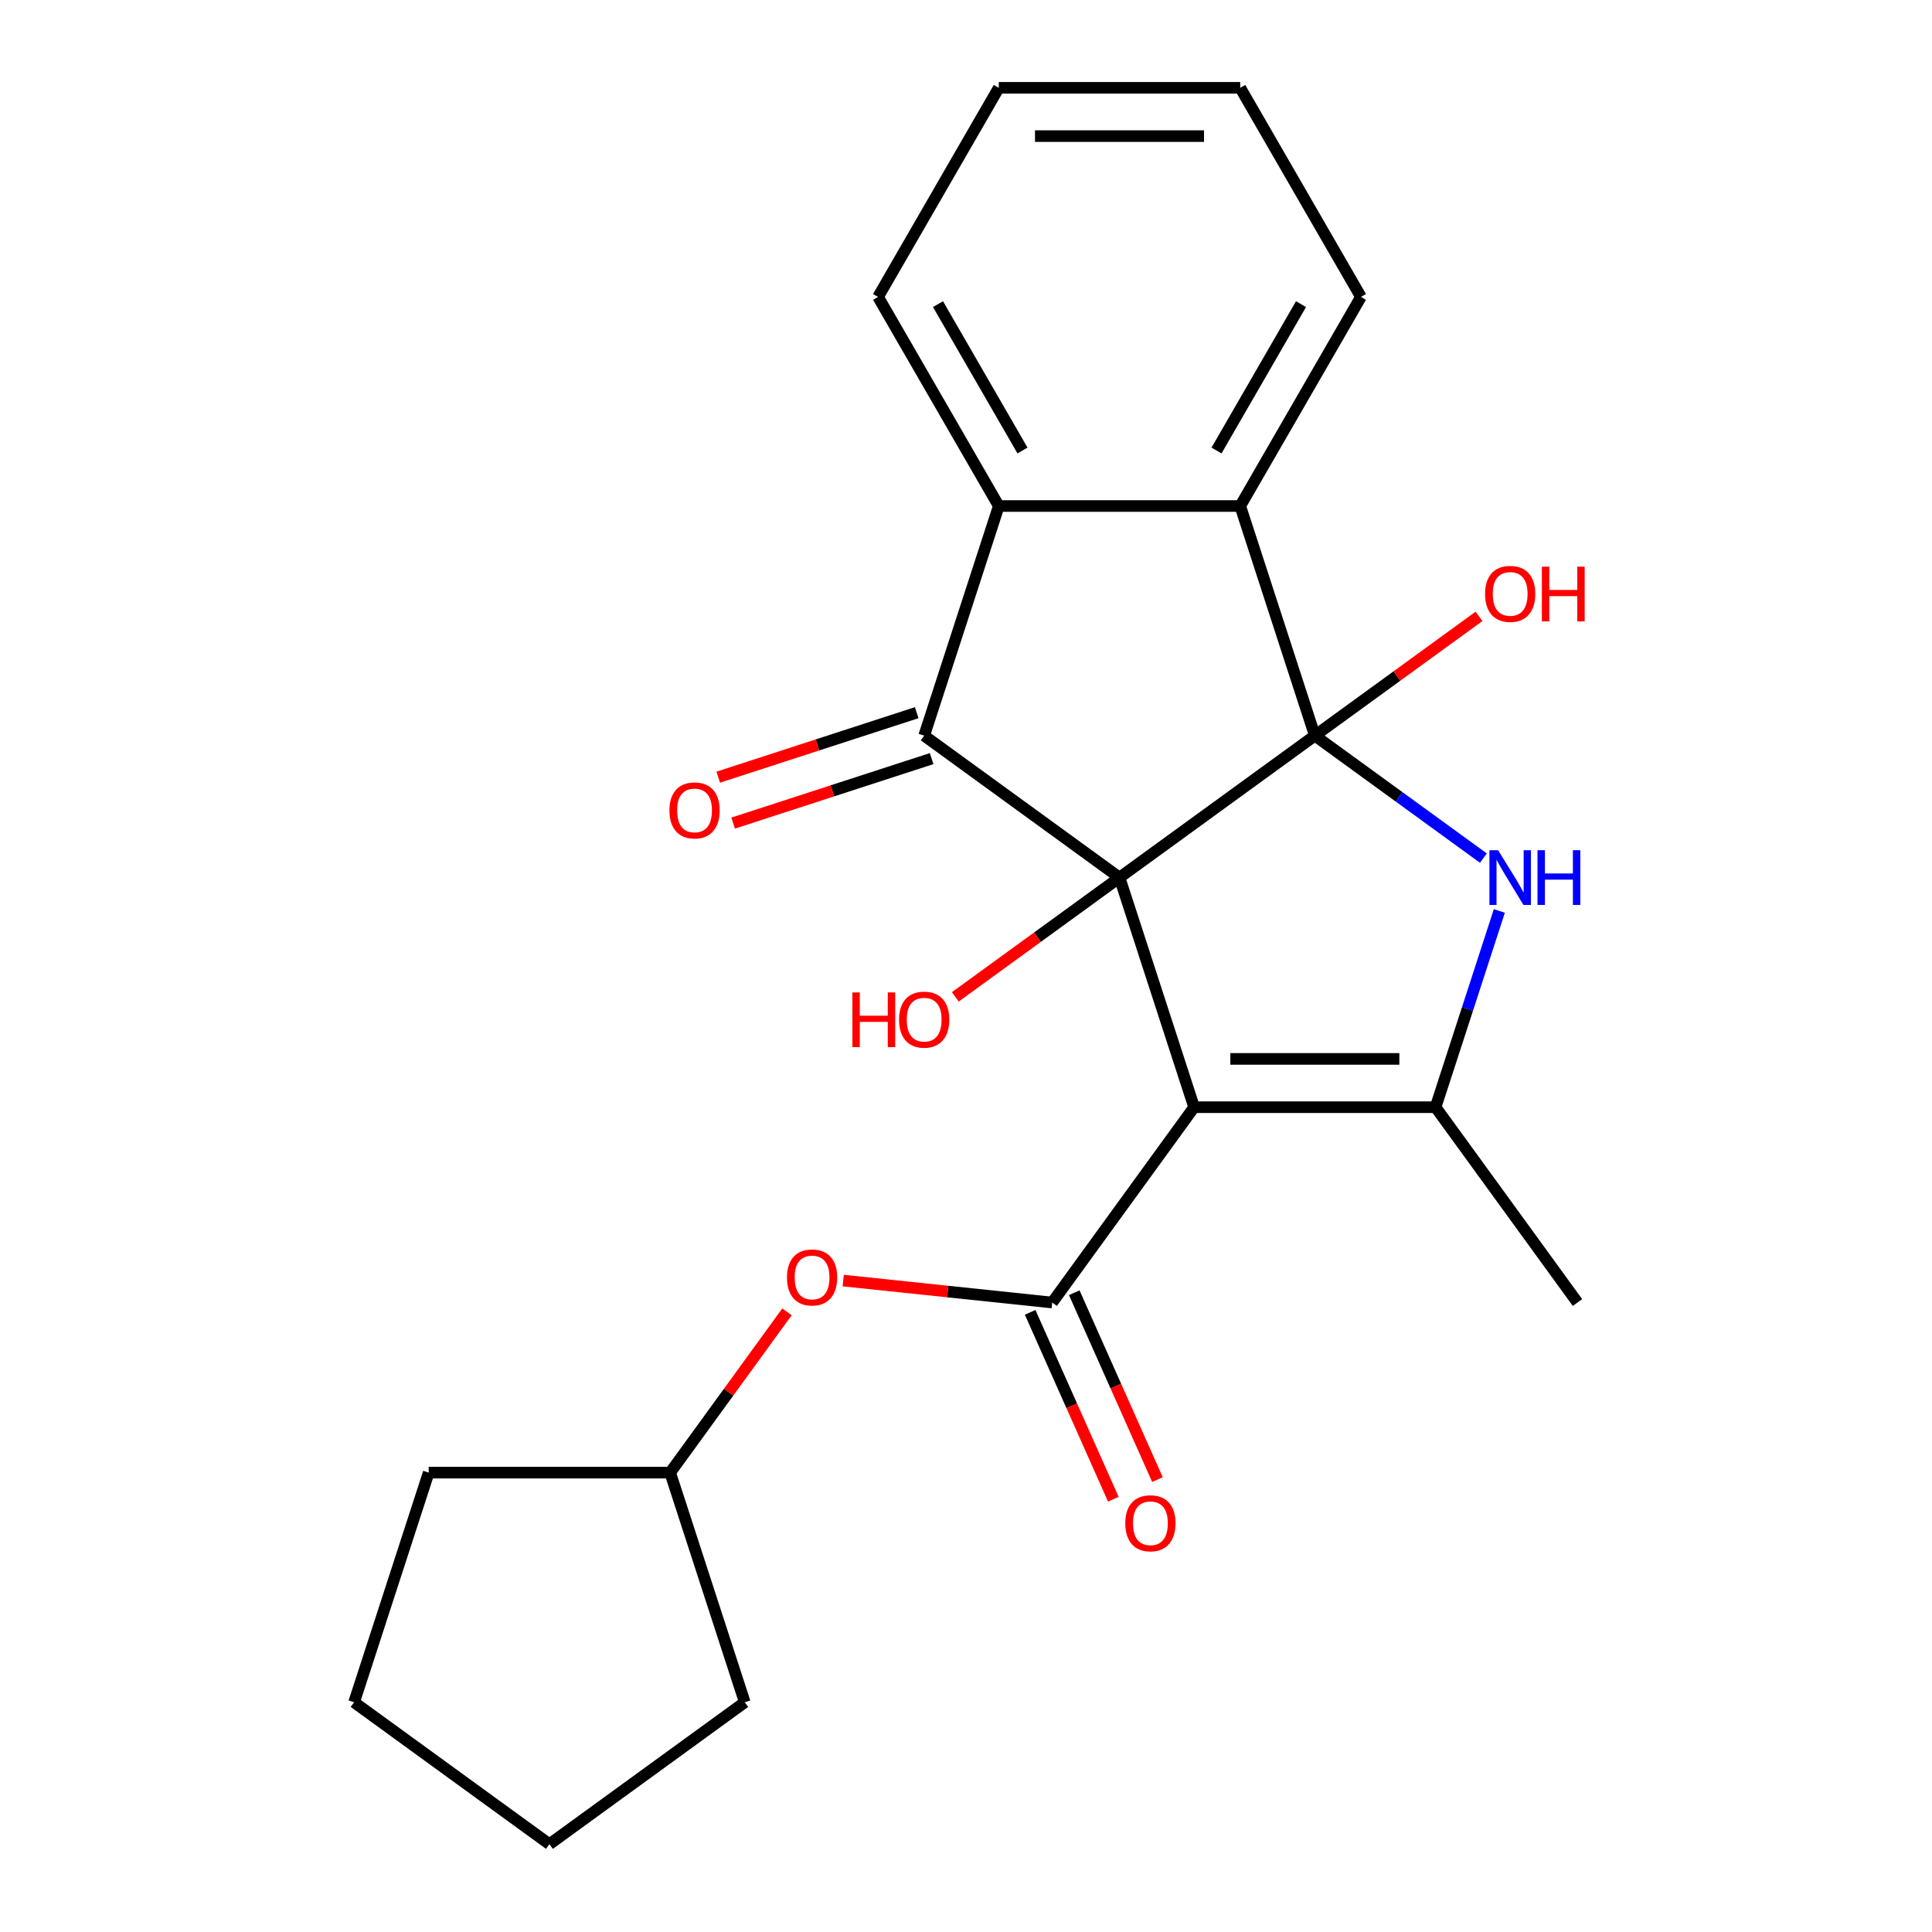 <?xml version='1.0' encoding='iso-8859-1'?>
<svg version='1.1' baseProfile='full'
              xmlns='http://www.w3.org/2000/svg'
                      xmlns:rdkit='http://www.rdkit.org/xml'
                      xmlns:xlink='http://www.w3.org/1999/xlink'
                  xml:space='preserve'
width='1000px' height='1000px' viewBox='0 0 1000 1000'>
<!-- END OF HEADER -->
<rect style='opacity:1.0;fill:#FFFFFF;stroke:none' width='1000' height='1000' x='0' y='0'> </rect>
<path class='bond-0' d='M 579.455,454.228 L 680.561,380.771' style='fill:none;fill-rule:evenodd;stroke:#000000;stroke-width:6px;stroke-linecap:butt;stroke-linejoin:miter;stroke-opacity:1' />
<path class='bond-1' d='M 579.455,454.228 L 618.074,573.084' style='fill:none;fill-rule:evenodd;stroke:#000000;stroke-width:6px;stroke-linecap:butt;stroke-linejoin:miter;stroke-opacity:1' />
<path class='bond-3' d='M 579.455,454.228 L 478.35,380.771' style='fill:none;fill-rule:evenodd;stroke:#000000;stroke-width:6px;stroke-linecap:butt;stroke-linejoin:miter;stroke-opacity:1' />
<path class='bond-11' d='M 579.455,454.228 L 536.965,485.099' style='fill:none;fill-rule:evenodd;stroke:#000000;stroke-width:6px;stroke-linecap:butt;stroke-linejoin:miter;stroke-opacity:1' />
<path class='bond-11' d='M 536.965,485.099 L 494.474,515.97' style='fill:none;fill-rule:evenodd;stroke:#FF0000;stroke-width:6px;stroke-linecap:butt;stroke-linejoin:miter;stroke-opacity:1' />
<path class='bond-2' d='M 680.561,380.771 L 724.181,412.463' style='fill:none;fill-rule:evenodd;stroke:#000000;stroke-width:6px;stroke-linecap:butt;stroke-linejoin:miter;stroke-opacity:1' />
<path class='bond-2' d='M 724.181,412.463 L 767.802,444.155' style='fill:none;fill-rule:evenodd;stroke:#0000FF;stroke-width:6px;stroke-linecap:butt;stroke-linejoin:miter;stroke-opacity:1' />
<path class='bond-6' d='M 680.561,380.771 L 641.942,261.914' style='fill:none;fill-rule:evenodd;stroke:#000000;stroke-width:6px;stroke-linecap:butt;stroke-linejoin:miter;stroke-opacity:1' />
<path class='bond-12' d='M 680.561,380.771 L 723.051,349.899' style='fill:none;fill-rule:evenodd;stroke:#000000;stroke-width:6px;stroke-linecap:butt;stroke-linejoin:miter;stroke-opacity:1' />
<path class='bond-12' d='M 723.051,349.899 L 765.542,319.028' style='fill:none;fill-rule:evenodd;stroke:#FF0000;stroke-width:6px;stroke-linecap:butt;stroke-linejoin:miter;stroke-opacity:1' />
<path class='bond-4' d='M 618.074,573.084 L 743.047,573.084' style='fill:none;fill-rule:evenodd;stroke:#000000;stroke-width:6px;stroke-linecap:butt;stroke-linejoin:miter;stroke-opacity:1' />
<path class='bond-4' d='M 636.82,548.09 L 724.301,548.09' style='fill:none;fill-rule:evenodd;stroke:#000000;stroke-width:6px;stroke-linecap:butt;stroke-linejoin:miter;stroke-opacity:1' />
<path class='bond-5' d='M 618.074,573.084 L 544.617,674.19' style='fill:none;fill-rule:evenodd;stroke:#000000;stroke-width:6px;stroke-linecap:butt;stroke-linejoin:miter;stroke-opacity:1' />
<path class='bond-24' d='M 776.05,471.512 L 759.549,522.298' style='fill:none;fill-rule:evenodd;stroke:#0000FF;stroke-width:6px;stroke-linecap:butt;stroke-linejoin:miter;stroke-opacity:1' />
<path class='bond-24' d='M 759.549,522.298 L 743.047,573.084' style='fill:none;fill-rule:evenodd;stroke:#000000;stroke-width:6px;stroke-linecap:butt;stroke-linejoin:miter;stroke-opacity:1' />
<path class='bond-7' d='M 478.35,380.771 L 516.969,261.914' style='fill:none;fill-rule:evenodd;stroke:#000000;stroke-width:6px;stroke-linecap:butt;stroke-linejoin:miter;stroke-opacity:1' />
<path class='bond-9' d='M 474.488,368.885 L 423.122,385.575' style='fill:none;fill-rule:evenodd;stroke:#000000;stroke-width:6px;stroke-linecap:butt;stroke-linejoin:miter;stroke-opacity:1' />
<path class='bond-9' d='M 423.122,385.575 L 371.756,402.265' style='fill:none;fill-rule:evenodd;stroke:#FF0000;stroke-width:6px;stroke-linecap:butt;stroke-linejoin:miter;stroke-opacity:1' />
<path class='bond-9' d='M 482.212,392.656 L 430.846,409.346' style='fill:none;fill-rule:evenodd;stroke:#000000;stroke-width:6px;stroke-linecap:butt;stroke-linejoin:miter;stroke-opacity:1' />
<path class='bond-9' d='M 430.846,409.346 L 379.48,426.036' style='fill:none;fill-rule:evenodd;stroke:#FF0000;stroke-width:6px;stroke-linecap:butt;stroke-linejoin:miter;stroke-opacity:1' />
<path class='bond-13' d='M 743.047,573.084 L 816.505,674.19' style='fill:none;fill-rule:evenodd;stroke:#000000;stroke-width:6px;stroke-linecap:butt;stroke-linejoin:miter;stroke-opacity:1' />
<path class='bond-8' d='M 544.617,674.19 L 490.535,668.505' style='fill:none;fill-rule:evenodd;stroke:#000000;stroke-width:6px;stroke-linecap:butt;stroke-linejoin:miter;stroke-opacity:1' />
<path class='bond-8' d='M 490.535,668.505 L 436.453,662.821' style='fill:none;fill-rule:evenodd;stroke:#FF0000;stroke-width:6px;stroke-linecap:butt;stroke-linejoin:miter;stroke-opacity:1' />
<path class='bond-10' d='M 533.2,679.273 L 554.732,727.635' style='fill:none;fill-rule:evenodd;stroke:#000000;stroke-width:6px;stroke-linecap:butt;stroke-linejoin:miter;stroke-opacity:1' />
<path class='bond-10' d='M 554.732,727.635 L 576.264,775.997' style='fill:none;fill-rule:evenodd;stroke:#FF0000;stroke-width:6px;stroke-linecap:butt;stroke-linejoin:miter;stroke-opacity:1' />
<path class='bond-10' d='M 556.034,669.107 L 577.566,717.469' style='fill:none;fill-rule:evenodd;stroke:#000000;stroke-width:6px;stroke-linecap:butt;stroke-linejoin:miter;stroke-opacity:1' />
<path class='bond-10' d='M 577.566,717.469 L 599.098,765.831' style='fill:none;fill-rule:evenodd;stroke:#FF0000;stroke-width:6px;stroke-linecap:butt;stroke-linejoin:miter;stroke-opacity:1' />
<path class='bond-15' d='M 641.942,261.914 L 704.428,153.684' style='fill:none;fill-rule:evenodd;stroke:#000000;stroke-width:6px;stroke-linecap:butt;stroke-linejoin:miter;stroke-opacity:1' />
<path class='bond-15' d='M 629.669,233.182 L 673.41,157.422' style='fill:none;fill-rule:evenodd;stroke:#000000;stroke-width:6px;stroke-linecap:butt;stroke-linejoin:miter;stroke-opacity:1' />
<path class='bond-23' d='M 641.942,261.914 L 516.969,261.914' style='fill:none;fill-rule:evenodd;stroke:#000000;stroke-width:6px;stroke-linecap:butt;stroke-linejoin:miter;stroke-opacity:1' />
<path class='bond-16' d='M 516.969,261.914 L 454.482,153.684' style='fill:none;fill-rule:evenodd;stroke:#000000;stroke-width:6px;stroke-linecap:butt;stroke-linejoin:miter;stroke-opacity:1' />
<path class='bond-16' d='M 529.242,233.182 L 485.501,157.422' style='fill:none;fill-rule:evenodd;stroke:#000000;stroke-width:6px;stroke-linecap:butt;stroke-linejoin:miter;stroke-opacity:1' />
<path class='bond-14' d='M 407.335,679.011 L 377.103,720.621' style='fill:none;fill-rule:evenodd;stroke:#FF0000;stroke-width:6px;stroke-linecap:butt;stroke-linejoin:miter;stroke-opacity:1' />
<path class='bond-14' d='M 377.103,720.621 L 346.871,762.232' style='fill:none;fill-rule:evenodd;stroke:#000000;stroke-width:6px;stroke-linecap:butt;stroke-linejoin:miter;stroke-opacity:1' />
<path class='bond-17' d='M 346.871,762.232 L 385.49,881.088' style='fill:none;fill-rule:evenodd;stroke:#000000;stroke-width:6px;stroke-linecap:butt;stroke-linejoin:miter;stroke-opacity:1' />
<path class='bond-18' d='M 346.871,762.232 L 221.898,762.232' style='fill:none;fill-rule:evenodd;stroke:#000000;stroke-width:6px;stroke-linecap:butt;stroke-linejoin:miter;stroke-opacity:1' />
<path class='bond-20' d='M 704.428,153.684 L 641.942,45.455' style='fill:none;fill-rule:evenodd;stroke:#000000;stroke-width:6px;stroke-linecap:butt;stroke-linejoin:miter;stroke-opacity:1' />
<path class='bond-19' d='M 454.482,153.684 L 516.969,45.455' style='fill:none;fill-rule:evenodd;stroke:#000000;stroke-width:6px;stroke-linecap:butt;stroke-linejoin:miter;stroke-opacity:1' />
<path class='bond-22' d='M 385.49,881.088 L 284.385,954.545' style='fill:none;fill-rule:evenodd;stroke:#000000;stroke-width:6px;stroke-linecap:butt;stroke-linejoin:miter;stroke-opacity:1' />
<path class='bond-21' d='M 221.898,762.232 L 183.279,881.088' style='fill:none;fill-rule:evenodd;stroke:#000000;stroke-width:6px;stroke-linecap:butt;stroke-linejoin:miter;stroke-opacity:1' />
<path class='bond-25' d='M 516.969,45.455 L 641.942,45.455' style='fill:none;fill-rule:evenodd;stroke:#000000;stroke-width:6px;stroke-linecap:butt;stroke-linejoin:miter;stroke-opacity:1' />
<path class='bond-25' d='M 535.715,70.449 L 623.196,70.449' style='fill:none;fill-rule:evenodd;stroke:#000000;stroke-width:6px;stroke-linecap:butt;stroke-linejoin:miter;stroke-opacity:1' />
<path class='bond-26' d='M 183.279,881.088 L 284.385,954.545' style='fill:none;fill-rule:evenodd;stroke:#000000;stroke-width:6px;stroke-linecap:butt;stroke-linejoin:miter;stroke-opacity:1' />
<path  class='atom-3' d='M 775.406 440.068
L 784.686 455.068
Q 785.606 456.548, 787.086 459.228
Q 788.566 461.908, 788.646 462.068
L 788.646 440.068
L 792.406 440.068
L 792.406 468.388
L 788.526 468.388
L 778.566 451.988
Q 777.406 450.068, 776.166 447.868
Q 774.966 445.668, 774.606 444.988
L 774.606 468.388
L 770.926 468.388
L 770.926 440.068
L 775.406 440.068
' fill='#0000FF'/>
<path  class='atom-3' d='M 795.806 440.068
L 799.646 440.068
L 799.646 452.108
L 814.126 452.108
L 814.126 440.068
L 817.966 440.068
L 817.966 468.388
L 814.126 468.388
L 814.126 455.308
L 799.646 455.308
L 799.646 468.388
L 795.806 468.388
L 795.806 440.068
' fill='#0000FF'/>
<path  class='atom-9' d='M 407.329 661.206
Q 407.329 654.406, 410.689 650.606
Q 414.049 646.806, 420.329 646.806
Q 426.609 646.806, 429.969 650.606
Q 433.329 654.406, 433.329 661.206
Q 433.329 668.086, 429.929 672.006
Q 426.529 675.886, 420.329 675.886
Q 414.089 675.886, 410.689 672.006
Q 407.329 668.126, 407.329 661.206
M 420.329 672.686
Q 424.649 672.686, 426.969 669.806
Q 429.329 666.886, 429.329 661.206
Q 429.329 655.646, 426.969 652.846
Q 424.649 650.006, 420.329 650.006
Q 416.009 650.006, 413.649 652.806
Q 411.329 655.606, 411.329 661.206
Q 411.329 666.926, 413.649 669.806
Q 416.009 672.686, 420.329 672.686
' fill='#FF0000'/>
<path  class='atom-10' d='M 346.494 419.469
Q 346.494 412.669, 349.854 408.869
Q 353.214 405.069, 359.494 405.069
Q 365.774 405.069, 369.134 408.869
Q 372.494 412.669, 372.494 419.469
Q 372.494 426.349, 369.094 430.269
Q 365.694 434.149, 359.494 434.149
Q 353.254 434.149, 349.854 430.269
Q 346.494 426.389, 346.494 419.469
M 359.494 430.949
Q 363.814 430.949, 366.134 428.069
Q 368.494 425.149, 368.494 419.469
Q 368.494 413.909, 366.134 411.109
Q 363.814 408.269, 359.494 408.269
Q 355.174 408.269, 352.814 411.069
Q 350.494 413.869, 350.494 419.469
Q 350.494 425.189, 352.814 428.069
Q 355.174 430.949, 359.494 430.949
' fill='#FF0000'/>
<path  class='atom-11' d='M 582.448 788.438
Q 582.448 781.638, 585.808 777.838
Q 589.168 774.038, 595.448 774.038
Q 601.728 774.038, 605.088 777.838
Q 608.448 781.638, 608.448 788.438
Q 608.448 795.318, 605.048 799.238
Q 601.648 803.118, 595.448 803.118
Q 589.208 803.118, 585.808 799.238
Q 582.448 795.358, 582.448 788.438
M 595.448 799.918
Q 599.768 799.918, 602.088 797.038
Q 604.448 794.118, 604.448 788.438
Q 604.448 782.878, 602.088 780.078
Q 599.768 777.238, 595.448 777.238
Q 591.128 777.238, 588.768 780.038
Q 586.448 782.838, 586.448 788.438
Q 586.448 794.158, 588.768 797.038
Q 591.128 799.918, 595.448 799.918
' fill='#FF0000'/>
<path  class='atom-12' d='M 441.19 513.685
L 445.03 513.685
L 445.03 525.725
L 459.51 525.725
L 459.51 513.685
L 463.35 513.685
L 463.35 542.005
L 459.51 542.005
L 459.51 528.925
L 445.03 528.925
L 445.03 542.005
L 441.19 542.005
L 441.19 513.685
' fill='#FF0000'/>
<path  class='atom-12' d='M 465.35 527.765
Q 465.35 520.965, 468.71 517.165
Q 472.07 513.365, 478.35 513.365
Q 484.63 513.365, 487.99 517.165
Q 491.35 520.965, 491.35 527.765
Q 491.35 534.645, 487.95 538.565
Q 484.55 542.445, 478.35 542.445
Q 472.11 542.445, 468.71 538.565
Q 465.35 534.685, 465.35 527.765
M 478.35 539.245
Q 482.67 539.245, 484.99 536.365
Q 487.35 533.445, 487.35 527.765
Q 487.35 522.205, 484.99 519.405
Q 482.67 516.565, 478.35 516.565
Q 474.03 516.565, 471.67 519.365
Q 469.35 522.165, 469.35 527.765
Q 469.35 533.485, 471.67 536.365
Q 474.03 539.245, 478.35 539.245
' fill='#FF0000'/>
<path  class='atom-13' d='M 768.666 307.393
Q 768.666 300.593, 772.026 296.793
Q 775.386 292.993, 781.666 292.993
Q 787.946 292.993, 791.306 296.793
Q 794.666 300.593, 794.666 307.393
Q 794.666 314.273, 791.266 318.193
Q 787.866 322.073, 781.666 322.073
Q 775.426 322.073, 772.026 318.193
Q 768.666 314.313, 768.666 307.393
M 781.666 318.873
Q 785.986 318.873, 788.306 315.993
Q 790.666 313.073, 790.666 307.393
Q 790.666 301.833, 788.306 299.033
Q 785.986 296.193, 781.666 296.193
Q 777.346 296.193, 774.986 298.993
Q 772.666 301.793, 772.666 307.393
Q 772.666 313.113, 774.986 315.993
Q 777.346 318.873, 781.666 318.873
' fill='#FF0000'/>
<path  class='atom-13' d='M 798.066 293.313
L 801.906 293.313
L 801.906 305.353
L 816.386 305.353
L 816.386 293.313
L 820.226 293.313
L 820.226 321.633
L 816.386 321.633
L 816.386 308.553
L 801.906 308.553
L 801.906 321.633
L 798.066 321.633
L 798.066 293.313
' fill='#FF0000'/>
</svg>
